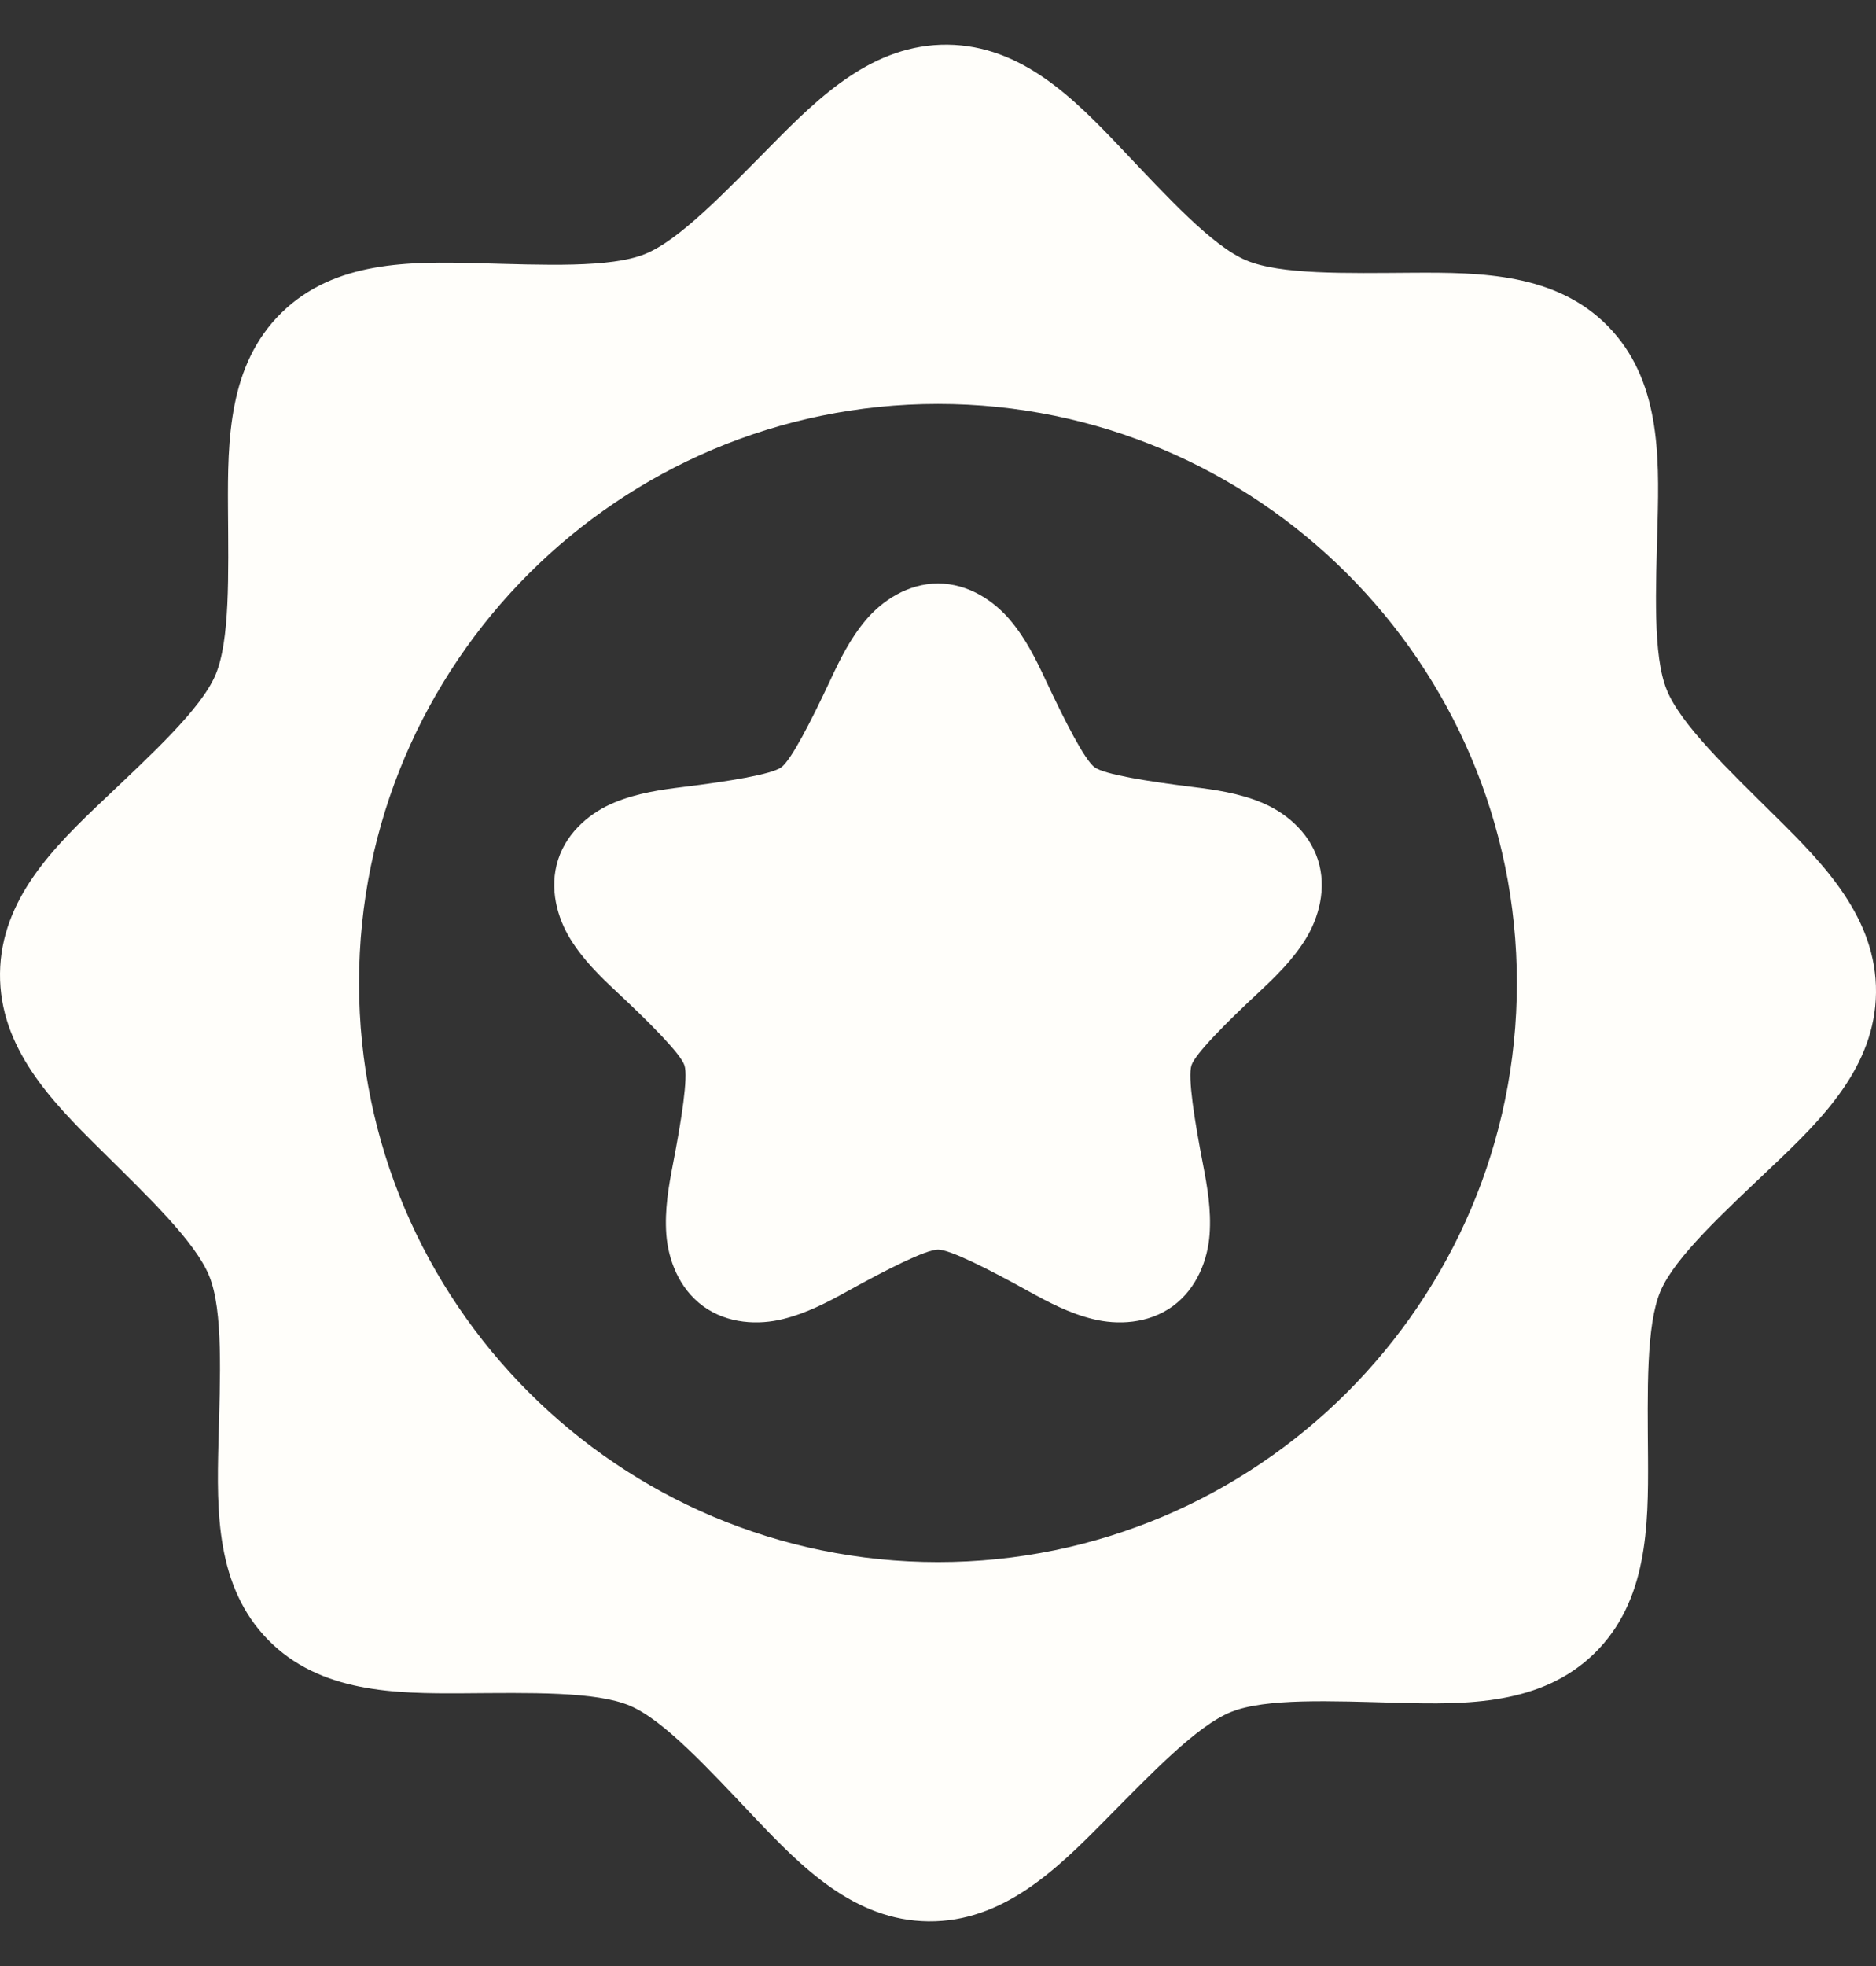 <svg width="21" height="22" viewBox="0 0 21 22" fill="none" xmlns="http://www.w3.org/2000/svg">
<rect x="0" y="0" width="21" height="22" fill="#333333" stroke="none"/>
<g clip-path="url(#clip0_297_31)">
<path fill-rule="evenodd" clip-rule="evenodd" d="M10.607 0.5C9.774 0.492 9.173 1.081 8.642 1.619C8.11 2.156 7.605 2.688 7.219 2.843C6.832 2.999 6.099 2.965 5.344 2.945C4.588 2.926 3.746 2.917 3.151 3.5C2.556 4.083 2.548 4.924 2.552 5.68C2.557 6.436 2.575 7.169 2.412 7.553C2.248 7.936 1.707 8.43 1.159 8.951C0.61 9.471 0.009 10.06 9.06578e-05 10.893C-0.008 11.726 0.581 12.327 1.119 12.858C1.656 13.39 2.188 13.895 2.343 14.281C2.499 14.668 2.465 15.401 2.445 16.156C2.426 16.912 2.417 17.754 3 18.349C3.583 18.944 4.425 18.952 5.18 18.948C5.936 18.943 6.669 18.925 7.053 19.088C7.436 19.252 7.93 19.793 8.451 20.342C8.971 20.89 9.56 21.491 10.393 21.5C11.226 21.508 11.827 20.919 12.358 20.381C12.89 19.844 13.395 19.312 13.781 19.157C14.168 19.001 14.901 19.035 15.656 19.055C16.412 19.075 17.254 19.083 17.849 18.5C18.444 17.917 18.452 17.076 18.448 16.32C18.443 15.564 18.425 14.831 18.588 14.447C18.752 14.064 19.293 13.57 19.841 13.049C20.39 12.529 20.991 11.94 21 11.107V11.107C21.008 10.274 20.419 9.673 19.881 9.142C19.344 8.61 18.812 8.105 18.657 7.718C18.501 7.332 18.535 6.599 18.555 5.844C18.574 5.088 18.583 4.246 18 3.651C17.417 3.056 16.575 3.048 15.82 3.052C15.064 3.057 14.331 3.075 13.947 2.912C13.564 2.748 13.07 2.207 12.549 1.658C12.029 1.11 11.44 0.509 10.607 0.5ZM10.5 4.52C14.073 4.52 16.98 7.426 16.98 11C16.98 14.573 14.073 17.48 10.5 17.48C6.926 17.48 4.019 14.573 4.019 11C4.019 7.426 6.926 4.52 10.5 4.52Z" fill="#FFFEFA"/>
<path fill-rule="evenodd" clip-rule="evenodd" d="M10.5 6.529C10.159 6.529 9.872 6.726 9.694 6.936C9.517 7.146 9.401 7.382 9.294 7.612C9.079 8.072 8.856 8.506 8.746 8.586C8.636 8.666 8.154 8.744 7.65 8.806C7.398 8.837 7.138 8.874 6.883 8.978C6.628 9.082 6.353 9.294 6.248 9.618C6.143 9.943 6.241 10.276 6.386 10.51C6.531 10.744 6.719 10.927 6.905 11.1C7.276 11.447 7.62 11.793 7.662 11.922C7.704 12.051 7.629 12.533 7.532 13.032C7.484 13.281 7.439 13.54 7.459 13.814C7.48 14.089 7.596 14.416 7.872 14.617C8.148 14.817 8.495 14.827 8.762 14.761C9.03 14.695 9.262 14.573 9.484 14.45C9.928 14.204 10.364 13.983 10.5 13.983C10.636 13.983 11.071 14.204 11.515 14.45C11.738 14.573 11.969 14.696 12.237 14.761C12.504 14.827 12.851 14.817 13.127 14.617C13.403 14.416 13.52 14.089 13.54 13.815C13.56 13.54 13.515 13.281 13.467 13.032C13.37 12.534 13.295 12.051 13.337 11.922C13.379 11.793 13.723 11.447 14.095 11.1C14.28 10.927 14.469 10.744 14.614 10.51C14.759 10.276 14.857 9.943 14.752 9.619C14.646 9.294 14.371 9.082 14.116 8.978C13.861 8.874 13.601 8.837 13.349 8.806C12.845 8.744 12.363 8.666 12.253 8.586C12.143 8.506 11.921 8.072 11.706 7.612C11.598 7.382 11.483 7.146 11.305 6.936C11.127 6.726 10.841 6.529 10.5 6.529H10.5Z" fill="#FFFEFA"/>
</g>
<defs>
<clipPath id="clip0_297_31">
<rect width="21" height="21" fill="white" transform="translate(0 0.5)"/>
</clipPath>
</defs>
</svg>
